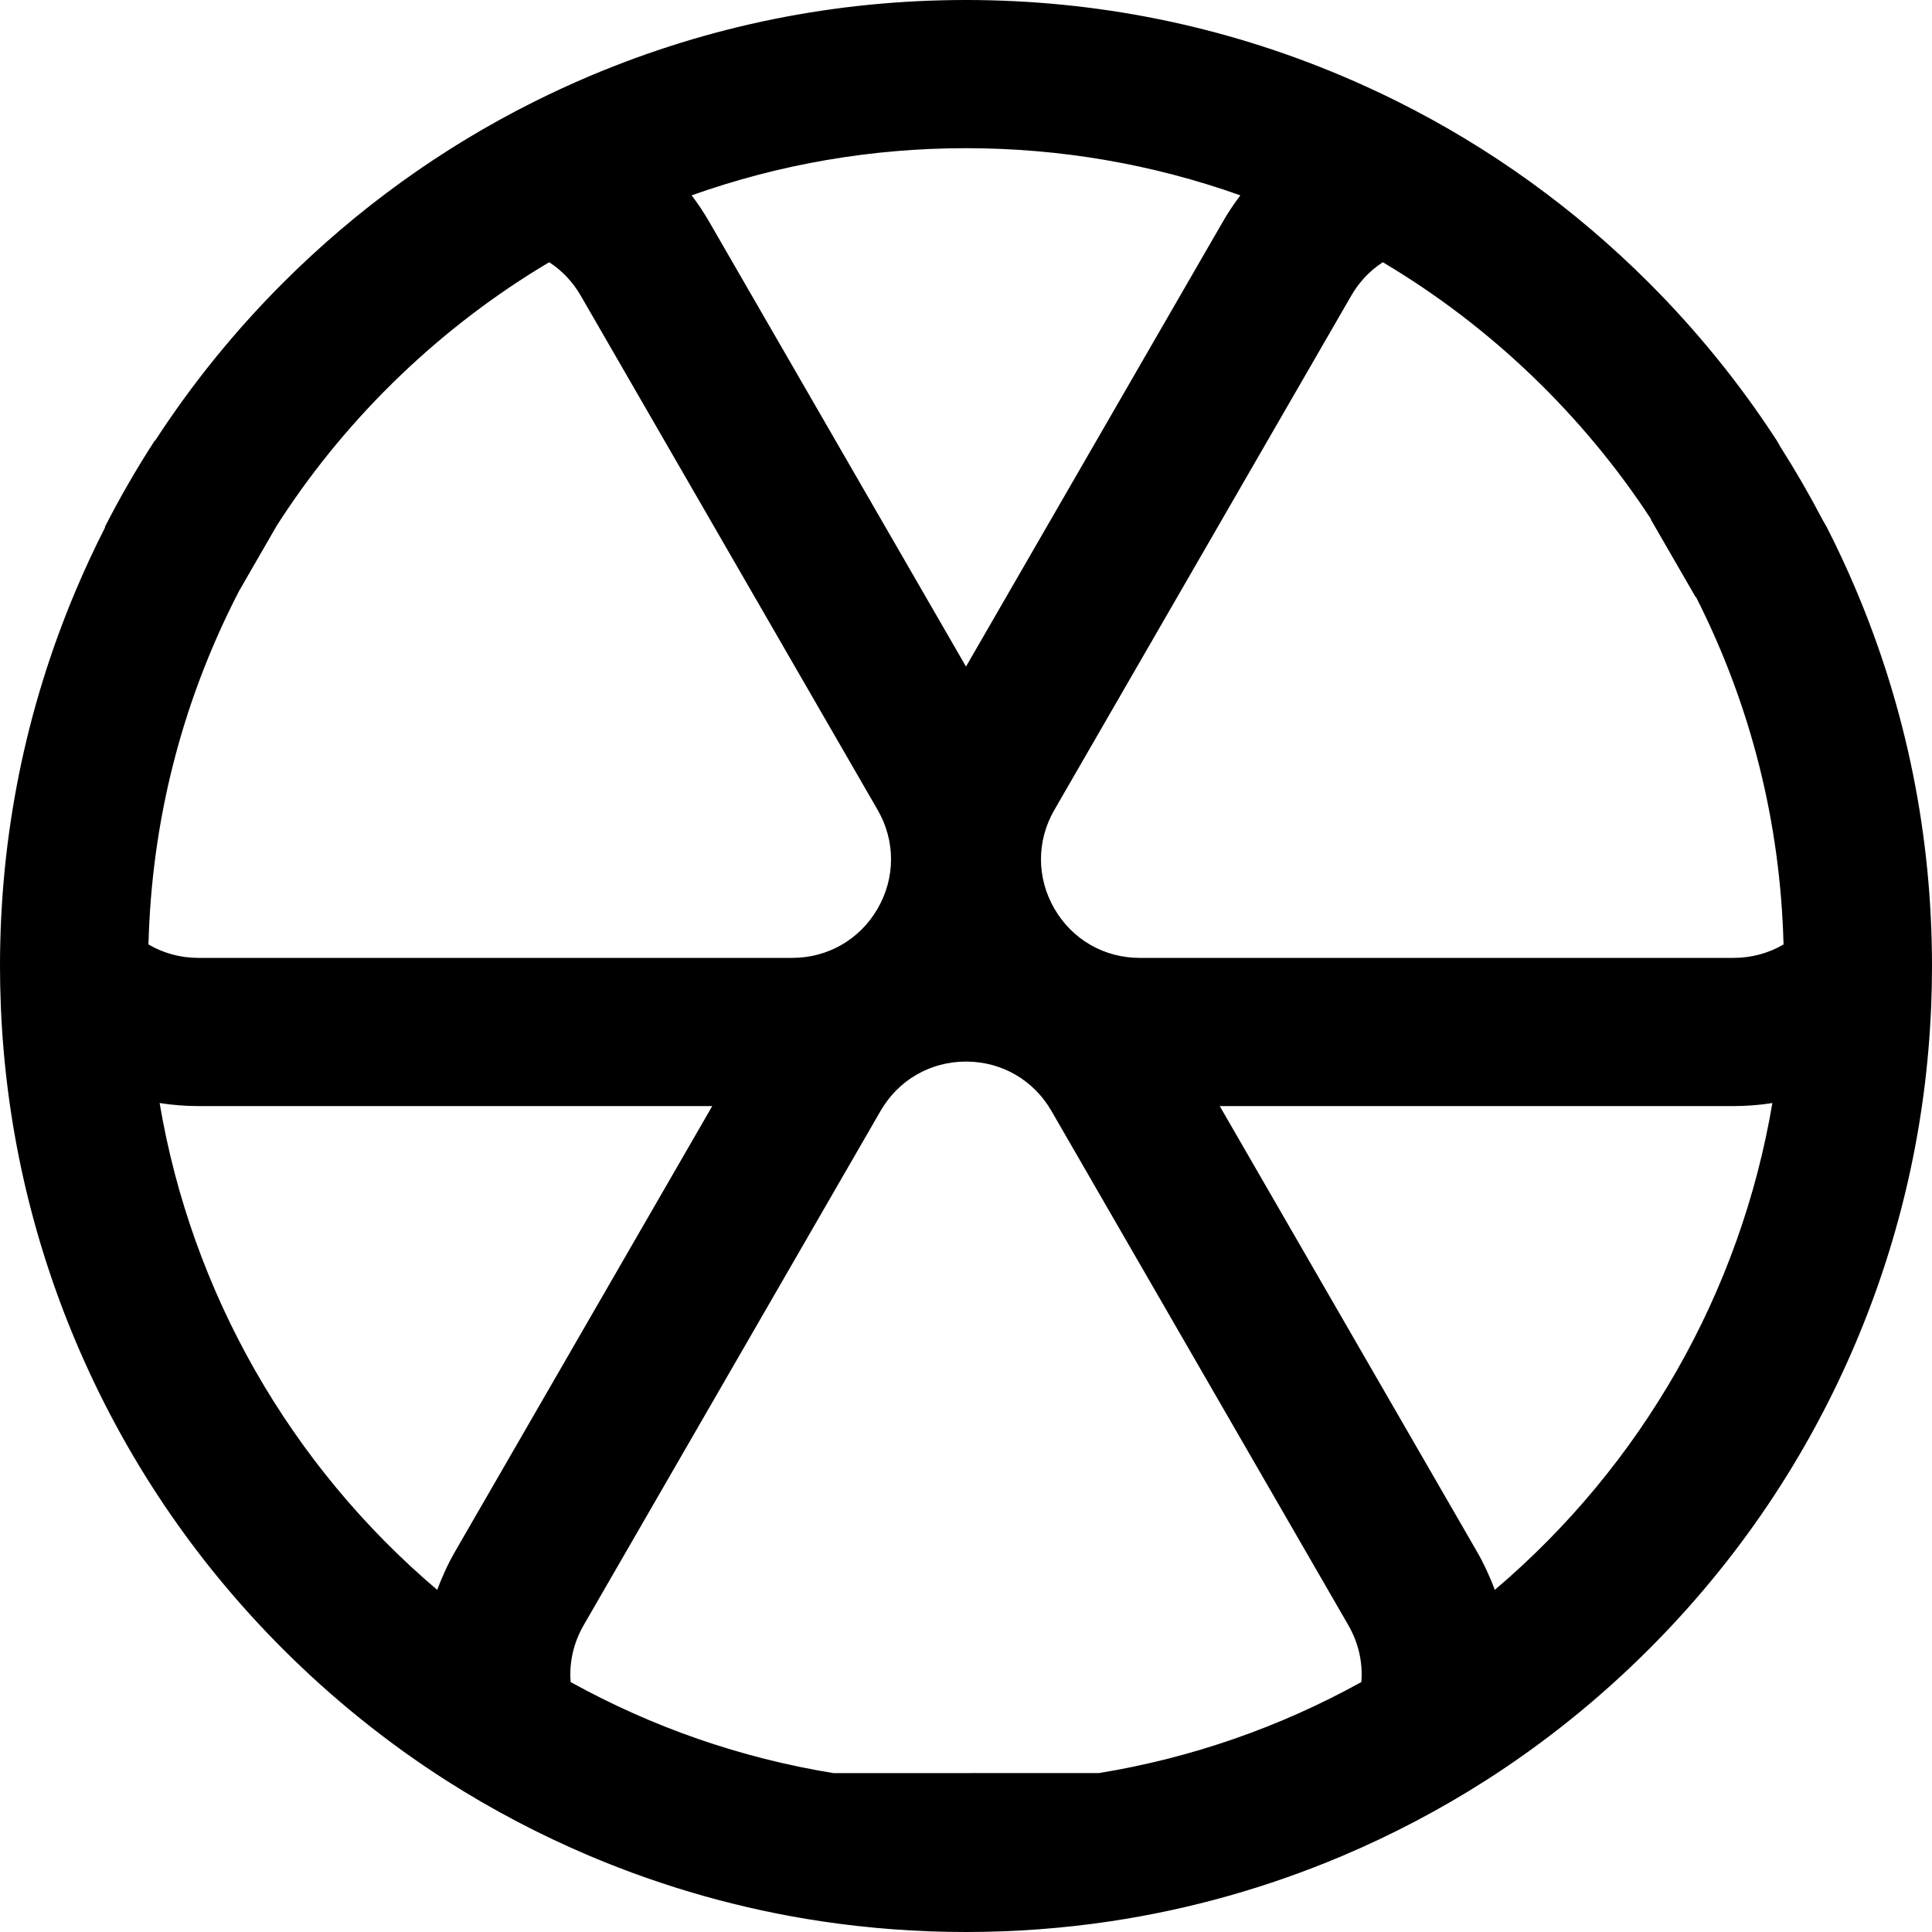 <?xml version="1.0" encoding="iso-8859-1"?>
<!-- Uploaded to: SVG Repo, www.svgrepo.com, Generator: SVG Repo Mixer Tools -->
<!DOCTYPE svg PUBLIC "-//W3C//DTD SVG 1.1//EN" "http://www.w3.org/Graphics/SVG/1.1/DTD/svg11.dtd">
<svg fill="#000000" version="1.1" id="Capa_1" xmlns="http://www.w3.org/2000/svg" xmlns:xlink="http://www.w3.org/1999/xlink" 
	 width="800px" height="800px" viewBox="0 0 571.557 571.557"
	 xml:space="preserve">
<g>
	<g>
		<path d="M488.811,153.439l13.246,22.943C498.052,168.476,493.627,160.818,488.811,153.439z"/>
		<path d="M501.625,176.632l-13.246-22.943l0.852-0.523c4.823,7.39,9.289,15.125,13.273,22.991L501.625,176.632z"/>
	</g>
	<g>
		<path d="M31.457,156.15l14.734-25.52C40.848,138.865,35.931,147.375,31.457,156.15z"/>
		<path d="M31.89,156.4l-0.878-0.477c4.449-8.725,9.415-17.327,14.76-25.565l0.853,0.522L31.89,156.4z"/>
	</g>
	<g>
		<path d="M0.5,285.777c0,4.015,0.087,8.016,0.251,12.005c1.408,34.258,8.85,67.524,22.185,99.053
			c14.37,33.976,34.934,64.479,61.12,90.666c14.789,14.788,30.957,27.783,48.348,38.883c13.402,8.554,27.531,15.982,42.318,22.236
			c21.995,9.304,44.836,15.741,68.271,19.261c14.066,2.113,28.347,3.176,42.786,3.176s28.719-1.062,42.786-3.176
			c23.434-3.52,46.274-9.957,68.271-19.261c14.787-6.255,28.915-13.683,42.317-22.237c17.392-11.099,33.559-24.094,48.349-38.883
			c26.186-26.186,46.749-56.689,61.119-90.665c13.335-31.527,20.777-64.794,22.186-99.052c0.164-3.988,0.251-7.99,0.251-12.005
			c0-38.493-7.549-75.858-22.437-111.056c-2.669-6.312-5.554-12.504-8.647-18.571l-1.25-2.167
			c-3.795-7.286-7.896-14.387-12.296-21.296l-1.188-2.059c-10.846-16.717-23.453-32.29-37.738-46.574
			c-21.891-21.89-46.801-39.849-74.231-53.548c-5.383-2.688-10.86-5.215-16.434-7.572C361.636,8.049,324.272,0.5,285.779,0.5
			c-38.494,0-75.858,7.549-111.056,22.436c-5.573,2.357-11.051,4.884-16.434,7.572c-27.432,13.699-52.342,31.658-74.232,53.548
			c-14.285,14.285-26.892,29.857-37.738,46.575l-14.734,25.52c-3.094,6.067-5.979,12.259-8.648,18.571
			C8.049,209.92,0.5,247.284,0.5,285.777z M129.572,471.189c-43.09-36.339-73.337-87.426-82.958-145.478
			c3.975,0.665,8.019,1.007,12.093,1.007h152.871l-76.436,132.39C132.907,462.979,131.052,467.026,129.572,471.189z M403.215,497.92
			c-23.859,13.236-50.187,22.564-78.117,27.121h-78.639c-27.931-4.556-54.258-13.884-78.118-27.121
			c-0.514-5.742,0.654-11.767,3.901-17.392l87.837-152.138c5.711-9.892,15.705-14.838,25.699-14.838
			c9.994,0,19.988,4.946,25.699,14.838l87.837,152.138C402.562,486.153,403.729,492.178,403.215,497.92z M441.985,471.189
			c-1.48-4.163-3.335-8.211-5.57-12.081l-76.436-132.39h152.872c4.073,0,8.117-0.342,12.092-1.007
			C515.322,383.765,485.074,434.851,441.985,471.189z M399.315,87.228c2.533-4.388,5.912-7.798,9.758-10.239
			c32.135,19.017,59.497,45.243,79.867,76.45c4.816,7.379,9.241,15.037,13.246,22.943c15.785,31.166,25.039,66.2,25.954,103.304
			c-4.379,2.639-9.565,4.192-15.289,4.192H337.176c-22.844,0-37.121-24.729-25.699-44.512L399.315,87.228z M285.778,43.34
			c28.773,0,56.373,5.017,81.979,14.216c-2.023,2.61-3.877,5.366-5.544,8.252l-76.436,132.39l-76.436-132.39
			c-1.667-2.887-3.521-5.642-5.544-8.253C229.405,48.356,257.005,43.34,285.778,43.34z M69.371,176.382
			c0.35-0.69,0.707-1.376,1.062-2.062l10.93-18.93c0.416-0.651,0.832-1.304,1.254-1.951c20.369-31.207,47.732-57.433,79.867-76.45
			c3.846,2.441,7.225,5.851,9.758,10.239l87.837,152.138c11.421,19.783-2.856,44.512-25.699,44.512H58.707
			c-5.725,0-10.911-1.553-15.29-4.192C44.331,242.582,53.586,207.547,69.371,176.382z"/>
		<path d="M285.778,571.557c-14.389,0-28.809-1.07-42.86-3.182c-23.434-3.52-46.443-10.011-68.391-19.294
			c-14.735-6.232-28.998-13.727-42.392-22.275c-17.389-11.099-33.684-24.204-48.433-38.951
			c-26.232-26.233-46.832-56.791-61.227-90.825C9.14,365.498,1.662,332.113,0.252,297.803C0.085,293.746,0,289.7,0,285.777
			c0-38.562,7.562-75.991,22.476-111.25c2.654-6.276,5.569-12.535,8.663-18.604l14.746-25.543
			c10.864-16.747,23.583-32.444,37.817-46.678c21.879-21.878,46.898-39.926,74.363-53.642c5.402-2.698,10.941-5.25,16.462-7.585
			C209.789,7.562,247.219,0,285.779,0c38.56,0,75.989,7.562,111.25,22.476c5.519,2.334,11.058,4.886,16.463,7.585
			c27.464,13.716,52.482,31.764,74.361,53.642c14.235,14.234,26.954,29.932,37.805,46.656l1.201,2.081
			c4.385,6.885,8.529,14.062,12.307,21.315l1.239,2.147c3.108,6.093,6.022,12.352,8.676,18.626
			c14.913,35.26,22.476,72.69,22.476,111.25c0,3.924-0.085,7.97-0.251,12.025c-1.411,34.31-8.889,67.694-22.225,99.226
			c-14.396,34.035-34.995,64.593-61.227,90.824c-14.752,14.751-31.047,27.855-48.434,38.951
			c-13.391,8.547-27.652,16.042-42.392,22.276c-21.948,9.283-44.958,15.775-68.391,19.294
			C314.587,570.486,300.167,571.557,285.778,571.557z M285.779,1c-38.425,0-75.725,7.535-110.861,22.396
			c-5.502,2.328-11.021,4.871-16.405,7.559C131.145,44.623,106.213,62.608,84.41,84.41c-14.185,14.185-26.859,29.827-37.672,46.493
			l-14.72,25.498c-3.071,6.024-5.976,12.262-8.621,18.516C8.536,210.052,1,247.351,1,285.777c0,3.909,0.084,7.941,0.25,11.984
			c1.405,34.19,8.856,67.458,22.146,98.879c14.344,33.914,34.872,64.365,61.013,90.507c14.697,14.696,30.936,27.756,48.264,38.814
			c13.347,8.52,27.56,15.987,42.244,22.197c21.871,9.251,44.799,15.72,68.15,19.228c28.004,4.207,57.419,4.207,85.423,0
			c23.35-3.507,46.278-9.976,68.15-19.228c14.687-6.212,28.899-13.681,42.243-22.198c17.325-11.056,33.563-24.115,48.264-38.814
			c26.14-26.14,46.668-56.591,61.012-90.506c13.29-31.421,20.741-64.688,22.146-98.878c0.167-4.042,0.251-8.074,0.251-11.984
			c0-38.426-7.535-75.725-22.397-110.861c-2.644-6.252-5.548-12.49-8.632-18.539l-1.237-2.144
			c-3.775-7.246-7.905-14.398-12.285-21.277l-1.199-2.078c-10.799-16.643-23.474-32.286-37.659-46.471
			c-21.803-21.802-46.733-39.786-74.102-53.454c-5.386-2.689-10.905-5.233-16.404-7.559C361.502,8.535,324.204,1,285.779,1z
			 M246.459,525.541c-27.613-4.497-53.95-13.641-78.361-27.184l-0.231-0.129l-0.024-0.264c-0.548-6.126,0.823-12.242,3.966-17.687
			l87.837-152.138c5.455-9.447,15.224-15.088,26.132-15.088s20.678,5.641,26.132,15.088l87.837,152.138
			c3.144,5.443,4.515,11.559,3.967,17.687l-0.023,0.264l-0.232,0.129c-24.41,13.542-50.747,22.686-78.279,27.177L246.459,525.541z
			 M168.816,497.611c24.245,13.417,50.392,22.479,77.723,26.937l78.559-0.007c27.251-4.452,53.397-13.514,77.642-26.93
			c0.468-5.832-0.864-11.647-3.858-16.833l-87.837-152.138c-5.274-9.135-14.72-14.588-25.267-14.588s-19.992,5.453-25.266,14.588
			l-87.837,152.138C169.681,485.966,168.349,491.78,168.816,497.611z M441.755,472.037l-0.241-0.68
			c-1.486-4.18-3.348-8.217-5.532-11.999l-76.869-133.14h153.738c4.003,0,8.044-0.337,12.01-1l0.689-0.115l-0.114,0.69
			c-9.401,56.726-38.924,108.497-83.129,145.777L441.755,472.037z M360.845,327.219l76.002,131.64
			c2.097,3.63,3.899,7.49,5.363,11.485c43.544-36.942,72.679-88.036,82.124-144.026c-3.798,0.599-7.657,0.901-11.483,0.901H360.845z
			 M129.801,472.037l-0.552-0.466c-44.205-37.279-73.728-89.051-83.129-145.777l-0.115-0.69l0.69,0.115c3.966,0.663,8.007,1,12.01,1
			h153.737l-76.869,133.14c-2.187,3.788-4.047,7.824-5.532,11.999L129.801,472.037z M47.222,326.317
			c9.446,55.991,38.581,107.085,82.124,144.026c1.463-3.99,3.265-7.851,5.363-11.485l76.002-131.64H58.707
			C54.88,327.219,51.021,326.916,47.222,326.317z M512.851,284.379H337.176c-10.909,0-20.678-5.64-26.133-15.088
			c-5.454-9.447-5.454-20.727,0.001-30.174l87.838-152.139c2.486-4.308,5.825-7.811,9.923-10.412l0.259-0.164l0.264,0.156
			c32.008,18.942,59.682,45.432,80.031,76.607c4.823,7.39,9.289,15.125,13.273,22.991c16.36,32.301,25.11,67.129,26.008,103.518
			l0.007,0.291l-0.249,0.15C523.77,282.904,518.394,284.379,512.851,284.379z M409.083,77.576c-3.843,2.496-6.982,5.826-9.336,9.902
			L311.91,239.617c-5.273,9.134-5.273,20.04,0,29.174c5.273,9.135,14.719,14.588,25.267,14.588h175.675
			c5.262,0,10.365-1.373,14.782-3.972c-0.934-36.133-9.645-70.718-25.894-102.798c-3.967-7.833-8.415-15.537-13.219-22.896
			C468.311,122.75,440.848,96.43,409.083,77.576z M234.379,284.378H58.707c-5.543,0-10.919-1.475-15.548-4.264l-0.249-0.15
			l0.007-0.291c0.896-36.387,9.647-71.215,26.008-103.518c0.303-0.598,0.612-1.193,0.92-1.788l0.144-0.278l11.068-19.151
			c0.378-0.592,0.757-1.185,1.141-1.773c20.349-31.174,48.022-57.665,80.031-76.607l0.264-0.156l0.259,0.164
			c4.097,2.601,7.436,6.104,9.923,10.412l87.837,152.138c5.454,9.447,5.454,20.728,0,30.175S245.288,284.378,234.379,284.378z
			 M43.924,279.406c4.416,2.6,9.521,3.972,14.782,3.972h175.673c10.547,0,19.992-5.453,25.266-14.587
			c5.274-9.134,5.274-20.041,0-29.175L171.809,87.478c-2.354-4.076-5.493-7.406-9.336-9.902
			c-31.766,18.854-59.228,45.174-79.438,76.136c-0.382,0.585-0.759,1.175-1.135,1.765l-0.116,0.182l-11.051,19.169
			c-0.307,0.592-0.614,1.185-0.916,1.78C53.567,208.69,44.856,243.275,43.924,279.406z M285.778,199.198l-76.869-133.14
			c-1.639-2.838-3.491-5.596-5.506-8.197l-0.422-0.544l0.648-0.233c26.312-9.452,53.951-14.245,82.148-14.245
			c28.198,0,55.837,4.793,82.148,14.245l0.648,0.233l-0.422,0.544c-2.011,2.594-3.863,5.351-5.507,8.196L285.778,199.198z
			 M204.613,57.795c1.88,2.475,3.616,5.083,5.163,7.763l76.002,131.64l76.003-131.64c1.551-2.685,3.285-5.294,5.162-7.763
			c-26.01-9.261-53.312-13.956-81.165-13.956C257.925,43.84,230.623,48.534,204.613,57.795z"/>
	</g>
</g>
</svg>